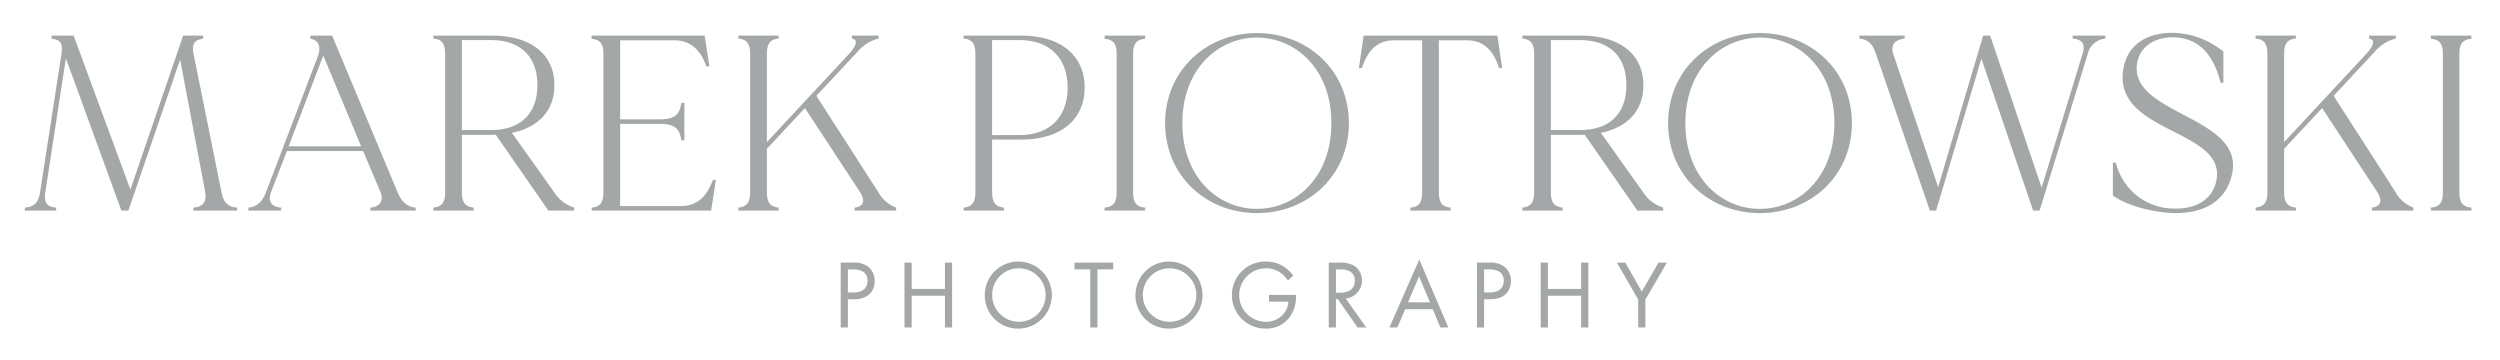 <svg xmlns="http://www.w3.org/2000/svg" xmlns:xlink="http://www.w3.org/1999/xlink" width="500" height="72" viewBox="0 0 500 72">
<defs>
    <style>
      .cls-1, .cls-2 {
        fill: #a4a7a8;
        fill-rule: evenodd;
      }

      .cls-1 {
        filter: url(#filter);
      }

      .cls-2 {
        filter: url(#filter-2);
      }
    </style>
    <filter id="filter" x="3" y="5" width="494" height="40" filterUnits="userSpaceOnUse">
      <feOffset result="offset" in="SourceAlpha"/>
      <feGaussianBlur result="blur" stdDeviation="1.414"/>
      <feFlood result="flood" flood-opacity="0.49"/>
      <feComposite result="composite" operator="in" in2="blur"/>
      <feBlend result="blend" in="SourceGraphic"/>
    </filter>
    <filter id="filter-2" x="167" y="50" width="169" height="18" filterUnits="userSpaceOnUse">
      <feOffset result="offset" in="SourceAlpha"/>
      <feGaussianBlur result="blur" stdDeviation="1.414"/>
      <feFlood result="flood" flood-opacity="0.49"/>
      <feComposite result="composite" operator="in" in2="blur"/>
      <feBlend result="blend" in="SourceGraphic"/>
    </filter>
  </defs>
  <path id="MAREK_PIOTROWSKI_kopia_4" data-name="MAREK PIOTROWSKI kopia 4" class="cls-1" d="M44.28,38.369l-5.55-27.5c-0.4-1.95.05-2.95,1.9-3.1V7.117h-4l-10.551,30.8L14.728,7.117h-4.4v0.65c1.9,0.15,2.25,1.05,1.95,3.1l-4.25,27.5c-0.3,2.15-1.2,3-3.05,3.15v0.6h6.25v-0.6c-1.9-.15-2.5-1-2.15-3.15l4.1-26.7,11.1,30.452h1.4l10.351-30.2,5,26.452c0.35,2-.45,3-2.35,3.15v0.6H47.43v-0.6C45.53,41.369,44.73,40.519,44.28,38.369Zm35.2,0L66.429,7.117h-4.35v0.65c1.55,0.2,2.25,1.5,1.45,3.6l-10.3,27c-0.65,1.7-1.65,3-3.55,3.15v0.6h6.55v-0.6c-1.85-.15-2.75-1.1-2-3.15l3.15-8.151H72.629l3.45,8.151c0.75,1.8-.15,3-2,3.15v0.6H83.13v-0.6C81.229,41.369,80.179,40.069,79.479,38.369Zm-21.751-9.1,6.9-18.1h0.05l7.551,18.1h-14.5Zm53.051,9.1-8.4-11.8c5.4-1.1,8.5-4.5,8.5-9.551,0-6.15-4.7-9.9-12.451-9.9H86.678v0.6c1.85,0.15,2.35,1.2,2.35,3.15v27.5c0,1.95-.5,2.95-2.35,3.15v0.6h8.051v-0.6c-1.85-.2-2.35-1.2-2.35-3.15v-11.4h6.05a3.3,3.3,0,0,0,.7-0.05l10.551,15.2h5.15v-0.6A7.431,7.431,0,0,1,110.779,38.369ZM98.128,26.018h-5.75v-18h5.75c6.251,0,9.351,3.55,9.351,9S104.379,26.018,98.128,26.018Zm44.45,9.951c-0.75,2.05-2.3,5.25-6.4,5.25H124.027V24.768h7.8c3.45,0,4.1,1.2,4.45,3.3h0.6v-7.5h-0.6c-0.35,2.1-1,3.3-4.45,3.3h-7.8V8.067h10.851c4.1,0,5.65,3.15,6.4,5.2h0.6l-0.95-6.15h-22.6v0.65c1.85,0.15,2.35,1.15,2.35,3.1v27.5c0,2-.5,3-2.35,3.15v0.6h23.9l0.95-6.15h-0.6Zm33.05,2.4-12.351-19.2,8.351-8.951a7.85,7.85,0,0,1,4.1-2.5v-0.6h-5.35v0.6c1.35,0.2.85,1.55-.65,3.15L153.377,28.418V10.867c0-1.95.5-3,2.35-3.15v-0.6h-8.051v0.6c1.851,0.15,2.351,1.2,2.351,3.15v27.5c0,1.95-.5,2.95-2.351,3.15v0.6h8.051v-0.6c-1.85-.2-2.35-1.2-2.35-3.15v-8.6l7.6-8.151,11,16.751c1.15,1.8.75,2.95-1.05,3.15v0.6h8.3v-0.6A6.778,6.778,0,0,1,175.628,38.369ZM204.176,7.117h-11.45v0.6c1.85,0.15,2.35,1.2,2.35,3.15v27.5c0,1.95-.5,2.95-2.35,3.15v0.6h8.05v-0.6c-1.85-.2-2.35-1.2-2.35-3.15V27.918h5.75c8.251,0,12.751-4.2,12.751-10.4S212.427,7.117,204.176,7.117Zm-0.35,19.9h-5.4v-19h5.4c6.551,0,9.7,4.05,9.7,9.5S210.377,27.018,203.826,27.018Zm25.2-19.251V7.117h-8.1v0.65c1.9,0.15,2.4,1.15,2.4,3.1v27.5c0,2-.5,3-2.4,3.15v0.6h8.1v-0.6c-1.9-.15-2.4-1.15-2.4-3.15v-27.5C226.626,8.917,227.126,7.917,229.026,7.767Zm22.35-1.15c-10.1,0-18.351,7.5-18.351,18,0,10.551,8.251,18,18.351,18,10.151,0,18.4-7.451,18.4-18C269.777,14.118,261.527,6.617,251.376,6.617Zm0,35.152c-7.75,0-14.9-6.3-14.9-17.151,0-10.8,7.151-17.1,14.9-17.1s14.9,6.3,14.9,17.1C266.277,35.469,259.127,41.769,251.376,41.769Zm48.1-34.652H272.726l-0.95,6.5h0.6c0.75-2.2,2.2-5.55,6.4-5.55h5.65v30.3c0,2-.5,3-2.35,3.15v0.6h8.051v-0.6c-1.85-.15-2.351-1.15-2.351-3.15V8.067h5.651c4.2,0,5.65,3.35,6.4,5.55h0.6Zm29.1,31.252-8.4-11.8c5.4-1.1,8.5-4.5,8.5-9.551,0-6.15-4.7-9.9-12.451-9.9H304.475v0.6c1.85,0.15,2.351,1.2,2.351,3.15v27.5c0,1.95-.5,2.95-2.351,3.15v0.6h8.051v-0.6c-1.85-.2-2.35-1.2-2.35-3.15v-11.4h6.05a3.3,3.3,0,0,0,.7-0.05l10.551,15.2h5.15v-0.6A7.431,7.431,0,0,1,328.577,38.369ZM315.926,26.018h-5.75v-18h5.75c6.25,0,9.351,3.55,9.351,9S322.176,26.018,315.926,26.018Zm36.05-19.4c-10.1,0-18.351,7.5-18.351,18,0,10.551,8.25,18,18.351,18,10.15,0,18.4-7.451,18.4-18C370.377,14.118,362.126,6.617,351.976,6.617Zm0,35.152c-7.751,0-14.9-6.3-14.9-17.151,0-10.8,7.15-17.1,14.9-17.1s14.9,6.3,14.9,17.1C366.877,35.469,359.726,41.769,351.976,41.769ZM414.528,7.117v0.6c1.9,0.2,2.65,1,1.95,3.15l-8.151,26.652-10.3-30.4h-1.4l-9,30.3-8.95-26.552c-0.65-2,.4-2.95,2.25-3.15v-0.6h-9.051v0.6c1.85,0.2,2.65,1.1,3.35,3.15l10.751,31.252h1.25l9.051-30.4,10.35,30.4h1.3l9.6-31.252a3.973,3.973,0,0,1,3.55-3.15v-0.6h-6.55Zm12.847,5.9c0.4-3.75,3.65-5.55,7.1-5.55,4.751,0,8.1,2.85,9.651,9.1h0.55v-6.25a16.484,16.484,0,0,0-10.2-3.75c-5.15,0-8.85,2.35-9.75,6.9-2.65,13.3,20.651,12.151,18.551,22.651-0.85,4.05-4.4,5.7-8.451,5.6a11.986,11.986,0,0,1-11.65-9.2h-0.6v6.6c3.1,2.2,8.45,3.4,12.25,3.5,5.951,0.1,10.6-2.4,11.651-8.151C448.526,23.318,426.275,22.868,427.375,13.018Zm51.7,25.352-12.351-19.2,8.351-8.951a7.85,7.85,0,0,1,4.1-2.5v-0.6h-5.35v0.6c1.35,0.2.85,1.55-.651,3.15L456.824,28.418V10.867c0-1.95.5-3,2.351-3.15v-0.6h-8.051v0.6c1.85,0.15,2.35,1.2,2.35,3.15v27.5c0,1.95-.5,2.95-2.35,3.15v0.6h8.051v-0.6c-1.851-.2-2.351-1.2-2.351-3.15v-8.6l7.6-8.151,11,16.751c1.15,1.8.75,2.95-1.05,3.15v0.6h8.3v-0.6A6.778,6.778,0,0,1,479.076,38.369Zm15.2-30.6V7.117h-8.1v0.65c1.9,0.15,2.4,1.15,2.4,3.1v27.5c0,2-.5,3-2.4,3.15v0.6h8.1v-0.6c-1.9-.15-2.4-1.15-2.4-3.15v-27.5C491.874,8.917,492.374,7.917,494.274,7.767Z"/>
  <path id="photography_kopia_3" data-name="photography kopia 3" class="cls-2" d="M168.139,52.521V65.487h1.439V59.85h1.263c2.955,0,4.1-1.808,4.1-3.635a3.611,3.611,0,0,0-1.186-2.78,4.684,4.684,0,0,0-3.266-.914h-2.352Zm1.439,1.361h1.069c0.933,0,2.857.194,2.857,2.255,0,1.5-1.03,2.352-2.741,2.352h-1.185V53.882Zm12.755-1.361H180.9V65.487h1.438V59.15h6.648v6.337h1.439V52.521h-1.439v5.268h-6.648V52.521Zm21.368,13.2a6.707,6.707,0,1,0-6.745-6.707A6.62,6.62,0,0,0,203.7,65.721Zm0-12.053a5.347,5.347,0,1,1-5.268,5.346A5.289,5.289,0,0,1,203.7,53.668Zm18.939,0.214V52.521H214.9v1.361h3.149V65.487h1.439V53.882h3.149Zm11.2,11.839a6.707,6.707,0,1,0-6.745-6.707A6.62,6.62,0,0,0,233.84,65.721Zm0-12.053a5.347,5.347,0,1,1-5.268,5.346A5.289,5.289,0,0,1,233.84,53.668Zm19.969,6.668h3.849a4.092,4.092,0,0,1-.525,1.847,4.51,4.51,0,0,1-3.965,2.177,5.346,5.346,0,0,1,.039-10.692,4.76,4.76,0,0,1,3.149,1.089,6.859,6.859,0,0,1,1.225,1.341l1.069-.972a7.96,7.96,0,0,0-1.5-1.536,6.457,6.457,0,0,0-3.966-1.283,6.707,6.707,0,1,0-.039,13.413,5.815,5.815,0,0,0,4.821-2.333,7.141,7.141,0,0,0,1.245-4.1V58.975h-5.405v1.361Zm11.941-7.815V65.487h1.438V59.811h0.37l3.946,5.676h1.749l-4.121-5.793a3.6,3.6,0,0,0,1.847-6.454,5.684,5.684,0,0,0-3.149-.719h-2.08Zm1.438,1.361h0.875a3.7,3.7,0,0,1,1.866.369,2.017,2.017,0,0,1,1.031,1.905c0,1.516-1.07,2.372-2.858,2.372h-0.914V53.882ZM288.07,65.487h1.594L283.851,51.9l-5.968,13.588h1.594l1.556-3.655h5.52ZM281.6,60.472l2.216-5.19,2.178,5.19H281.6Zm13.787-7.951V65.487h1.438V59.85h1.264c2.955,0,4.1-1.808,4.1-3.635A3.614,3.614,0,0,0,301,53.435a4.684,4.684,0,0,0-3.266-.914h-2.352Zm1.438,1.361h1.07c0.933,0,2.857.194,2.857,2.255,0,1.5-1.03,2.352-2.741,2.352h-1.186V53.882Zm12.756-1.361h-1.439V65.487h1.439V59.15h6.648v6.337h1.439V52.521h-1.439v5.268h-6.648V52.521ZM327.64,65.487h1.439V59.908l4.3-7.387H331.7l-3.344,5.793-3.3-5.793h-1.672l4.257,7.387v5.579Z"/>
</svg>
